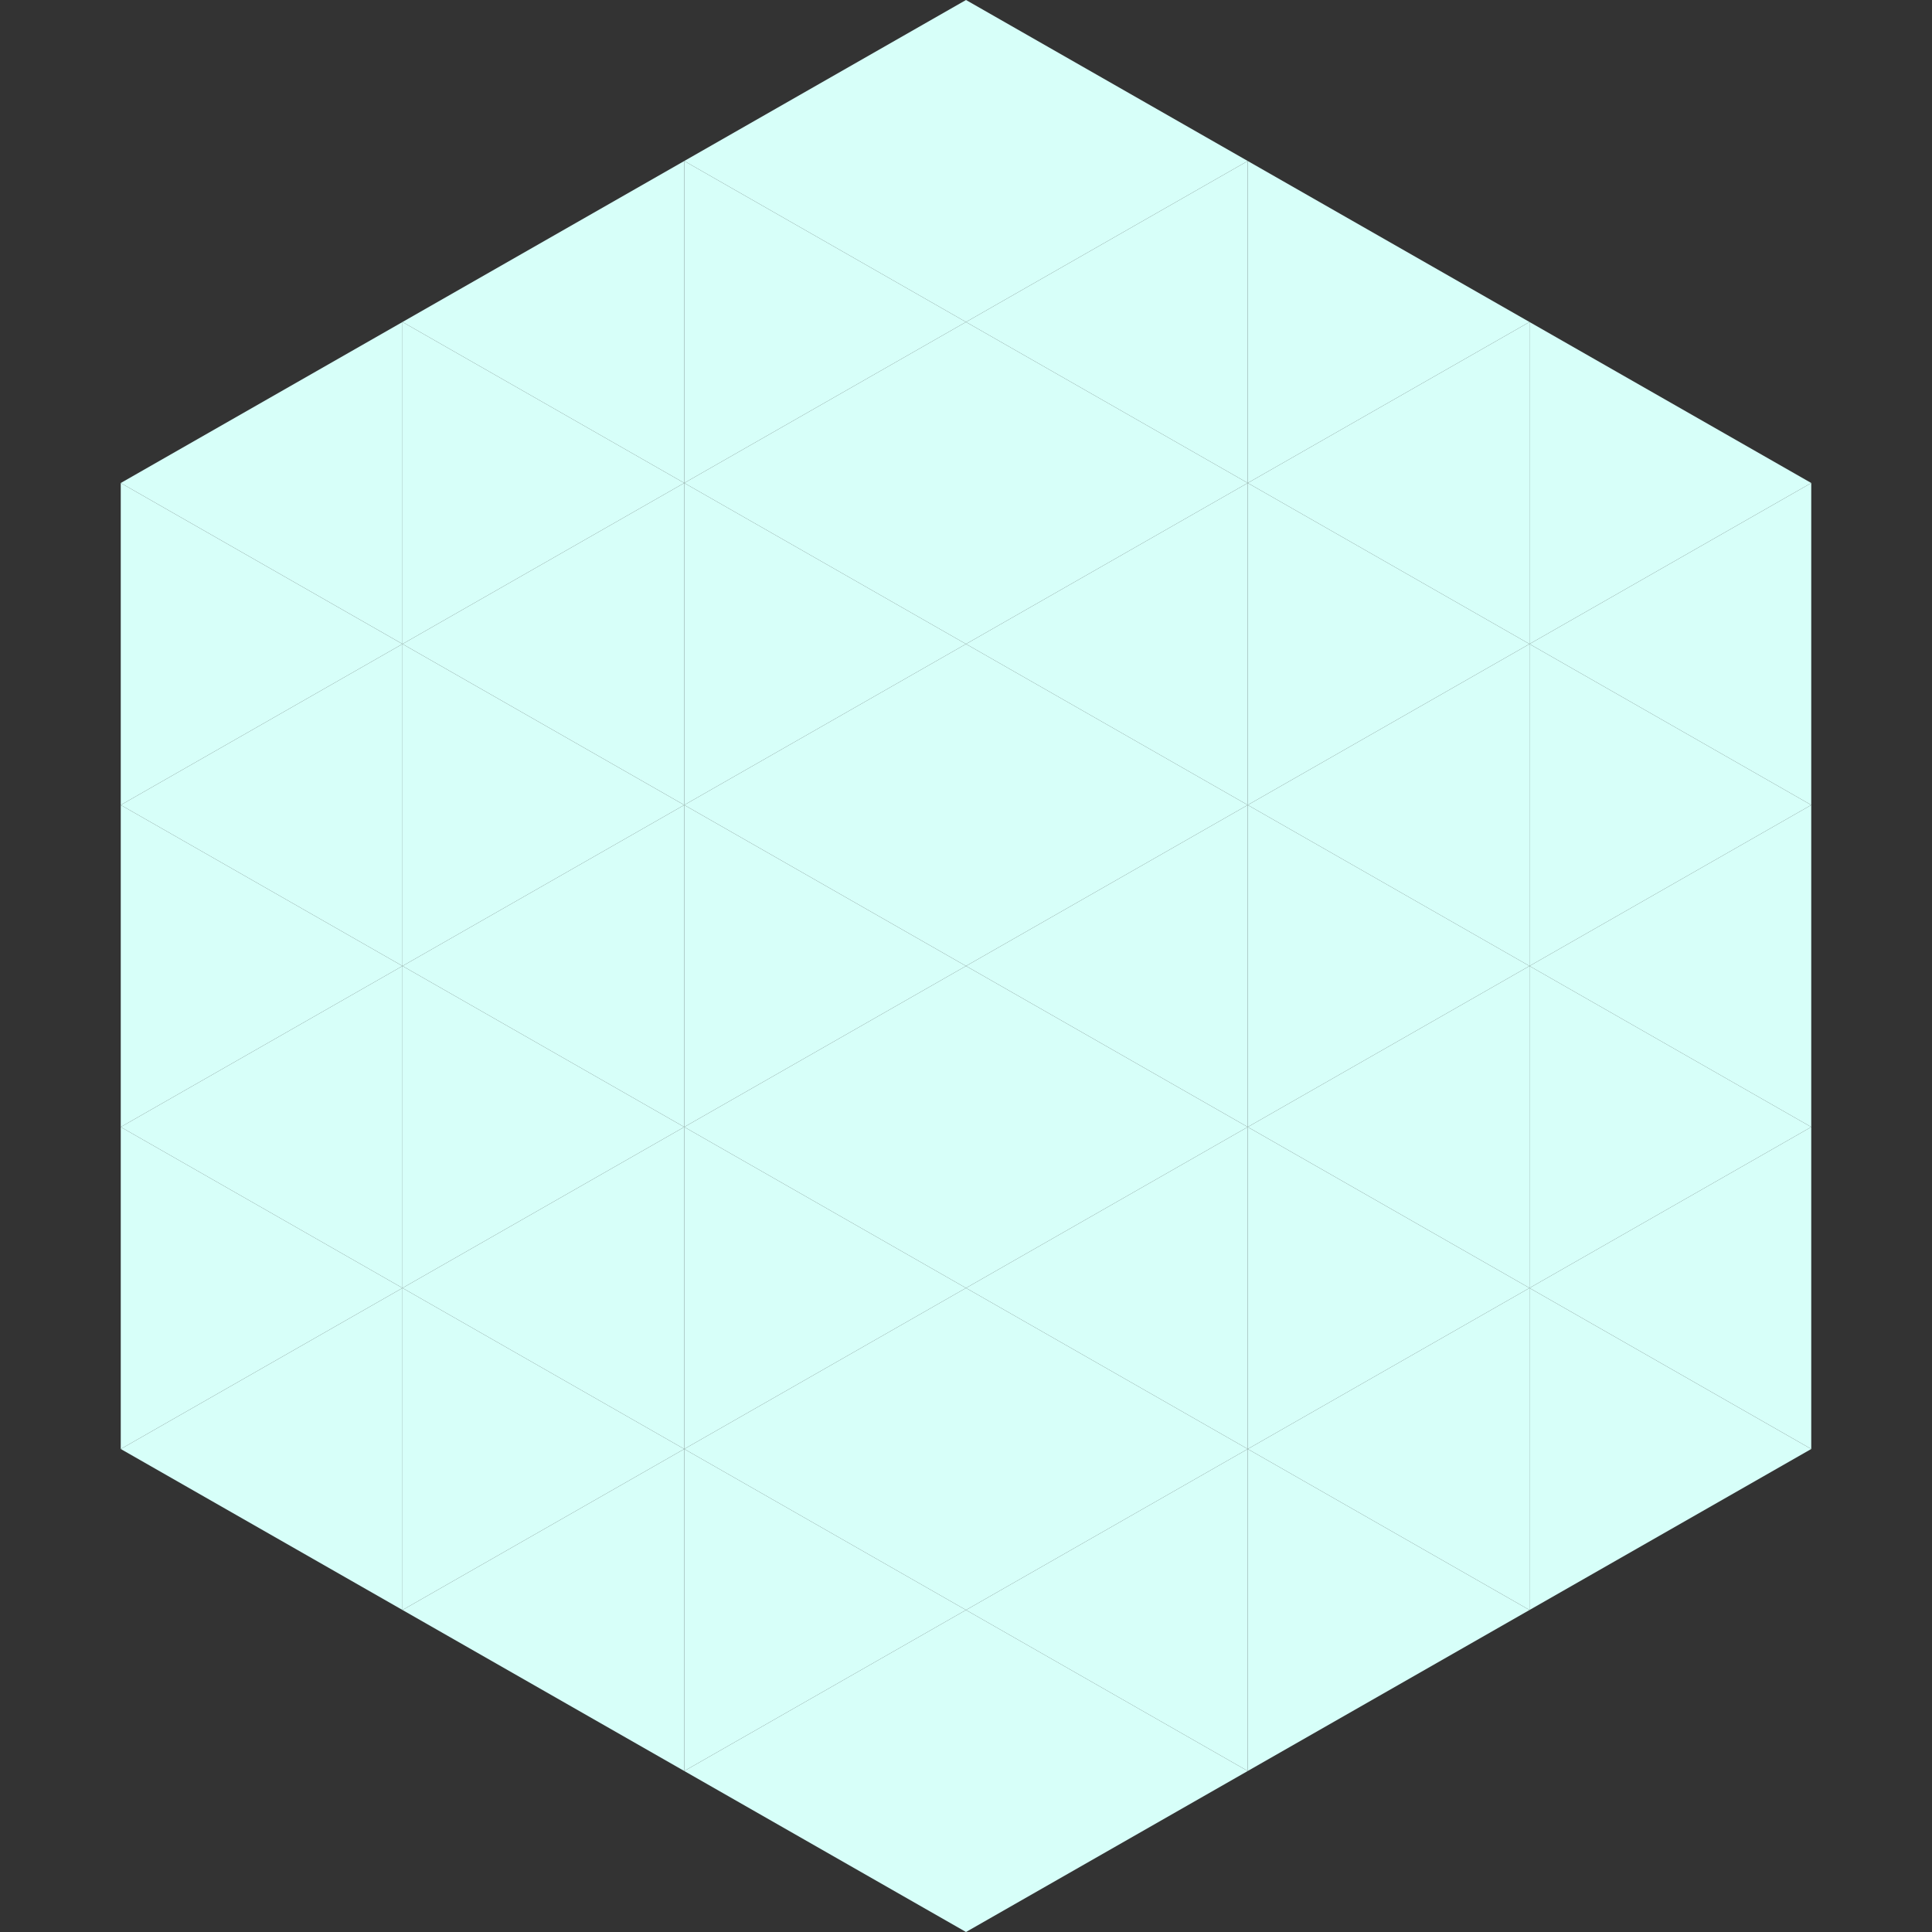 <?xml version="1.0"?>
<!-- Generated by SVGo -->
<svg width="240" height="240"
     xmlns="http://www.w3.org/2000/svg"
     xmlns:xlink="http://www.w3.org/1999/xlink">
<rect width="100%" height="100%" fill="#333333" stroke="none"/>
<polygon points="50,40 15,60 50,80" style="fill:rgb(215,255,249)" />
<polygon points="190,40 225,60 190,80" style="fill:rgb(215,255,249)" />
<polygon points="15,60 50,80 15,100" style="fill:rgb(215,255,249)" />
<polygon points="225,60 190,80 225,100" style="fill:rgb(215,255,249)" />
<polygon points="50,80 15,100 50,120" style="fill:rgb(215,255,249)" />
<polygon points="190,80 225,100 190,120" style="fill:rgb(215,255,249)" />
<polygon points="15,100 50,120 15,140" style="fill:rgb(215,255,249)" />
<polygon points="225,100 190,120 225,140" style="fill:rgb(215,255,249)" />
<polygon points="50,120 15,140 50,160" style="fill:rgb(215,255,249)" />
<polygon points="190,120 225,140 190,160" style="fill:rgb(215,255,249)" />
<polygon points="15,140 50,160 15,180" style="fill:rgb(215,255,249)" />
<polygon points="225,140 190,160 225,180" style="fill:rgb(215,255,249)" />
<polygon points="50,160 15,180 50,200" style="fill:rgb(215,255,249)" />
<polygon points="190,160 225,180 190,200" style="fill:rgb(215,255,249)" />
<polygon points="15,180 50,200 15,220" style="fill:rgb(255,255,255); fill-opacity:0" />
<polygon points="225,180 190,200 225,220" style="fill:rgb(255,255,255); fill-opacity:0" />
<polygon points="50,0 85,20 50,40" style="fill:rgb(255,255,255); fill-opacity:0" />
<polygon points="190,0 155,20 190,40" style="fill:rgb(255,255,255); fill-opacity:0" />
<polygon points="85,20 50,40 85,60" style="fill:rgb(215,255,249)" />
<polygon points="155,20 190,40 155,60" style="fill:rgb(215,255,249)" />
<polygon points="50,40 85,60 50,80" style="fill:rgb(215,255,249)" />
<polygon points="190,40 155,60 190,80" style="fill:rgb(215,255,249)" />
<polygon points="85,60 50,80 85,100" style="fill:rgb(215,255,249)" />
<polygon points="155,60 190,80 155,100" style="fill:rgb(215,255,249)" />
<polygon points="50,80 85,100 50,120" style="fill:rgb(215,255,249)" />
<polygon points="190,80 155,100 190,120" style="fill:rgb(215,255,249)" />
<polygon points="85,100 50,120 85,140" style="fill:rgb(215,255,249)" />
<polygon points="155,100 190,120 155,140" style="fill:rgb(215,255,249)" />
<polygon points="50,120 85,140 50,160" style="fill:rgb(215,255,249)" />
<polygon points="190,120 155,140 190,160" style="fill:rgb(215,255,249)" />
<polygon points="85,140 50,160 85,180" style="fill:rgb(215,255,249)" />
<polygon points="155,140 190,160 155,180" style="fill:rgb(215,255,249)" />
<polygon points="50,160 85,180 50,200" style="fill:rgb(215,255,249)" />
<polygon points="190,160 155,180 190,200" style="fill:rgb(215,255,249)" />
<polygon points="85,180 50,200 85,220" style="fill:rgb(215,255,249)" />
<polygon points="155,180 190,200 155,220" style="fill:rgb(215,255,249)" />
<polygon points="120,0 85,20 120,40" style="fill:rgb(215,255,249)" />
<polygon points="120,0 155,20 120,40" style="fill:rgb(215,255,249)" />
<polygon points="85,20 120,40 85,60" style="fill:rgb(215,255,249)" />
<polygon points="155,20 120,40 155,60" style="fill:rgb(215,255,249)" />
<polygon points="120,40 85,60 120,80" style="fill:rgb(215,255,249)" />
<polygon points="120,40 155,60 120,80" style="fill:rgb(215,255,249)" />
<polygon points="85,60 120,80 85,100" style="fill:rgb(215,255,249)" />
<polygon points="155,60 120,80 155,100" style="fill:rgb(215,255,249)" />
<polygon points="120,80 85,100 120,120" style="fill:rgb(215,255,249)" />
<polygon points="120,80 155,100 120,120" style="fill:rgb(215,255,249)" />
<polygon points="85,100 120,120 85,140" style="fill:rgb(215,255,249)" />
<polygon points="155,100 120,120 155,140" style="fill:rgb(215,255,249)" />
<polygon points="120,120 85,140 120,160" style="fill:rgb(215,255,249)" />
<polygon points="120,120 155,140 120,160" style="fill:rgb(215,255,249)" />
<polygon points="85,140 120,160 85,180" style="fill:rgb(215,255,249)" />
<polygon points="155,140 120,160 155,180" style="fill:rgb(215,255,249)" />
<polygon points="120,160 85,180 120,200" style="fill:rgb(215,255,249)" />
<polygon points="120,160 155,180 120,200" style="fill:rgb(215,255,249)" />
<polygon points="85,180 120,200 85,220" style="fill:rgb(215,255,249)" />
<polygon points="155,180 120,200 155,220" style="fill:rgb(215,255,249)" />
<polygon points="120,200 85,220 120,240" style="fill:rgb(215,255,249)" />
<polygon points="120,200 155,220 120,240" style="fill:rgb(215,255,249)" />
<polygon points="85,220 120,240 85,260" style="fill:rgb(255,255,255); fill-opacity:0" />
<polygon points="155,220 120,240 155,260" style="fill:rgb(255,255,255); fill-opacity:0" />
</svg>
